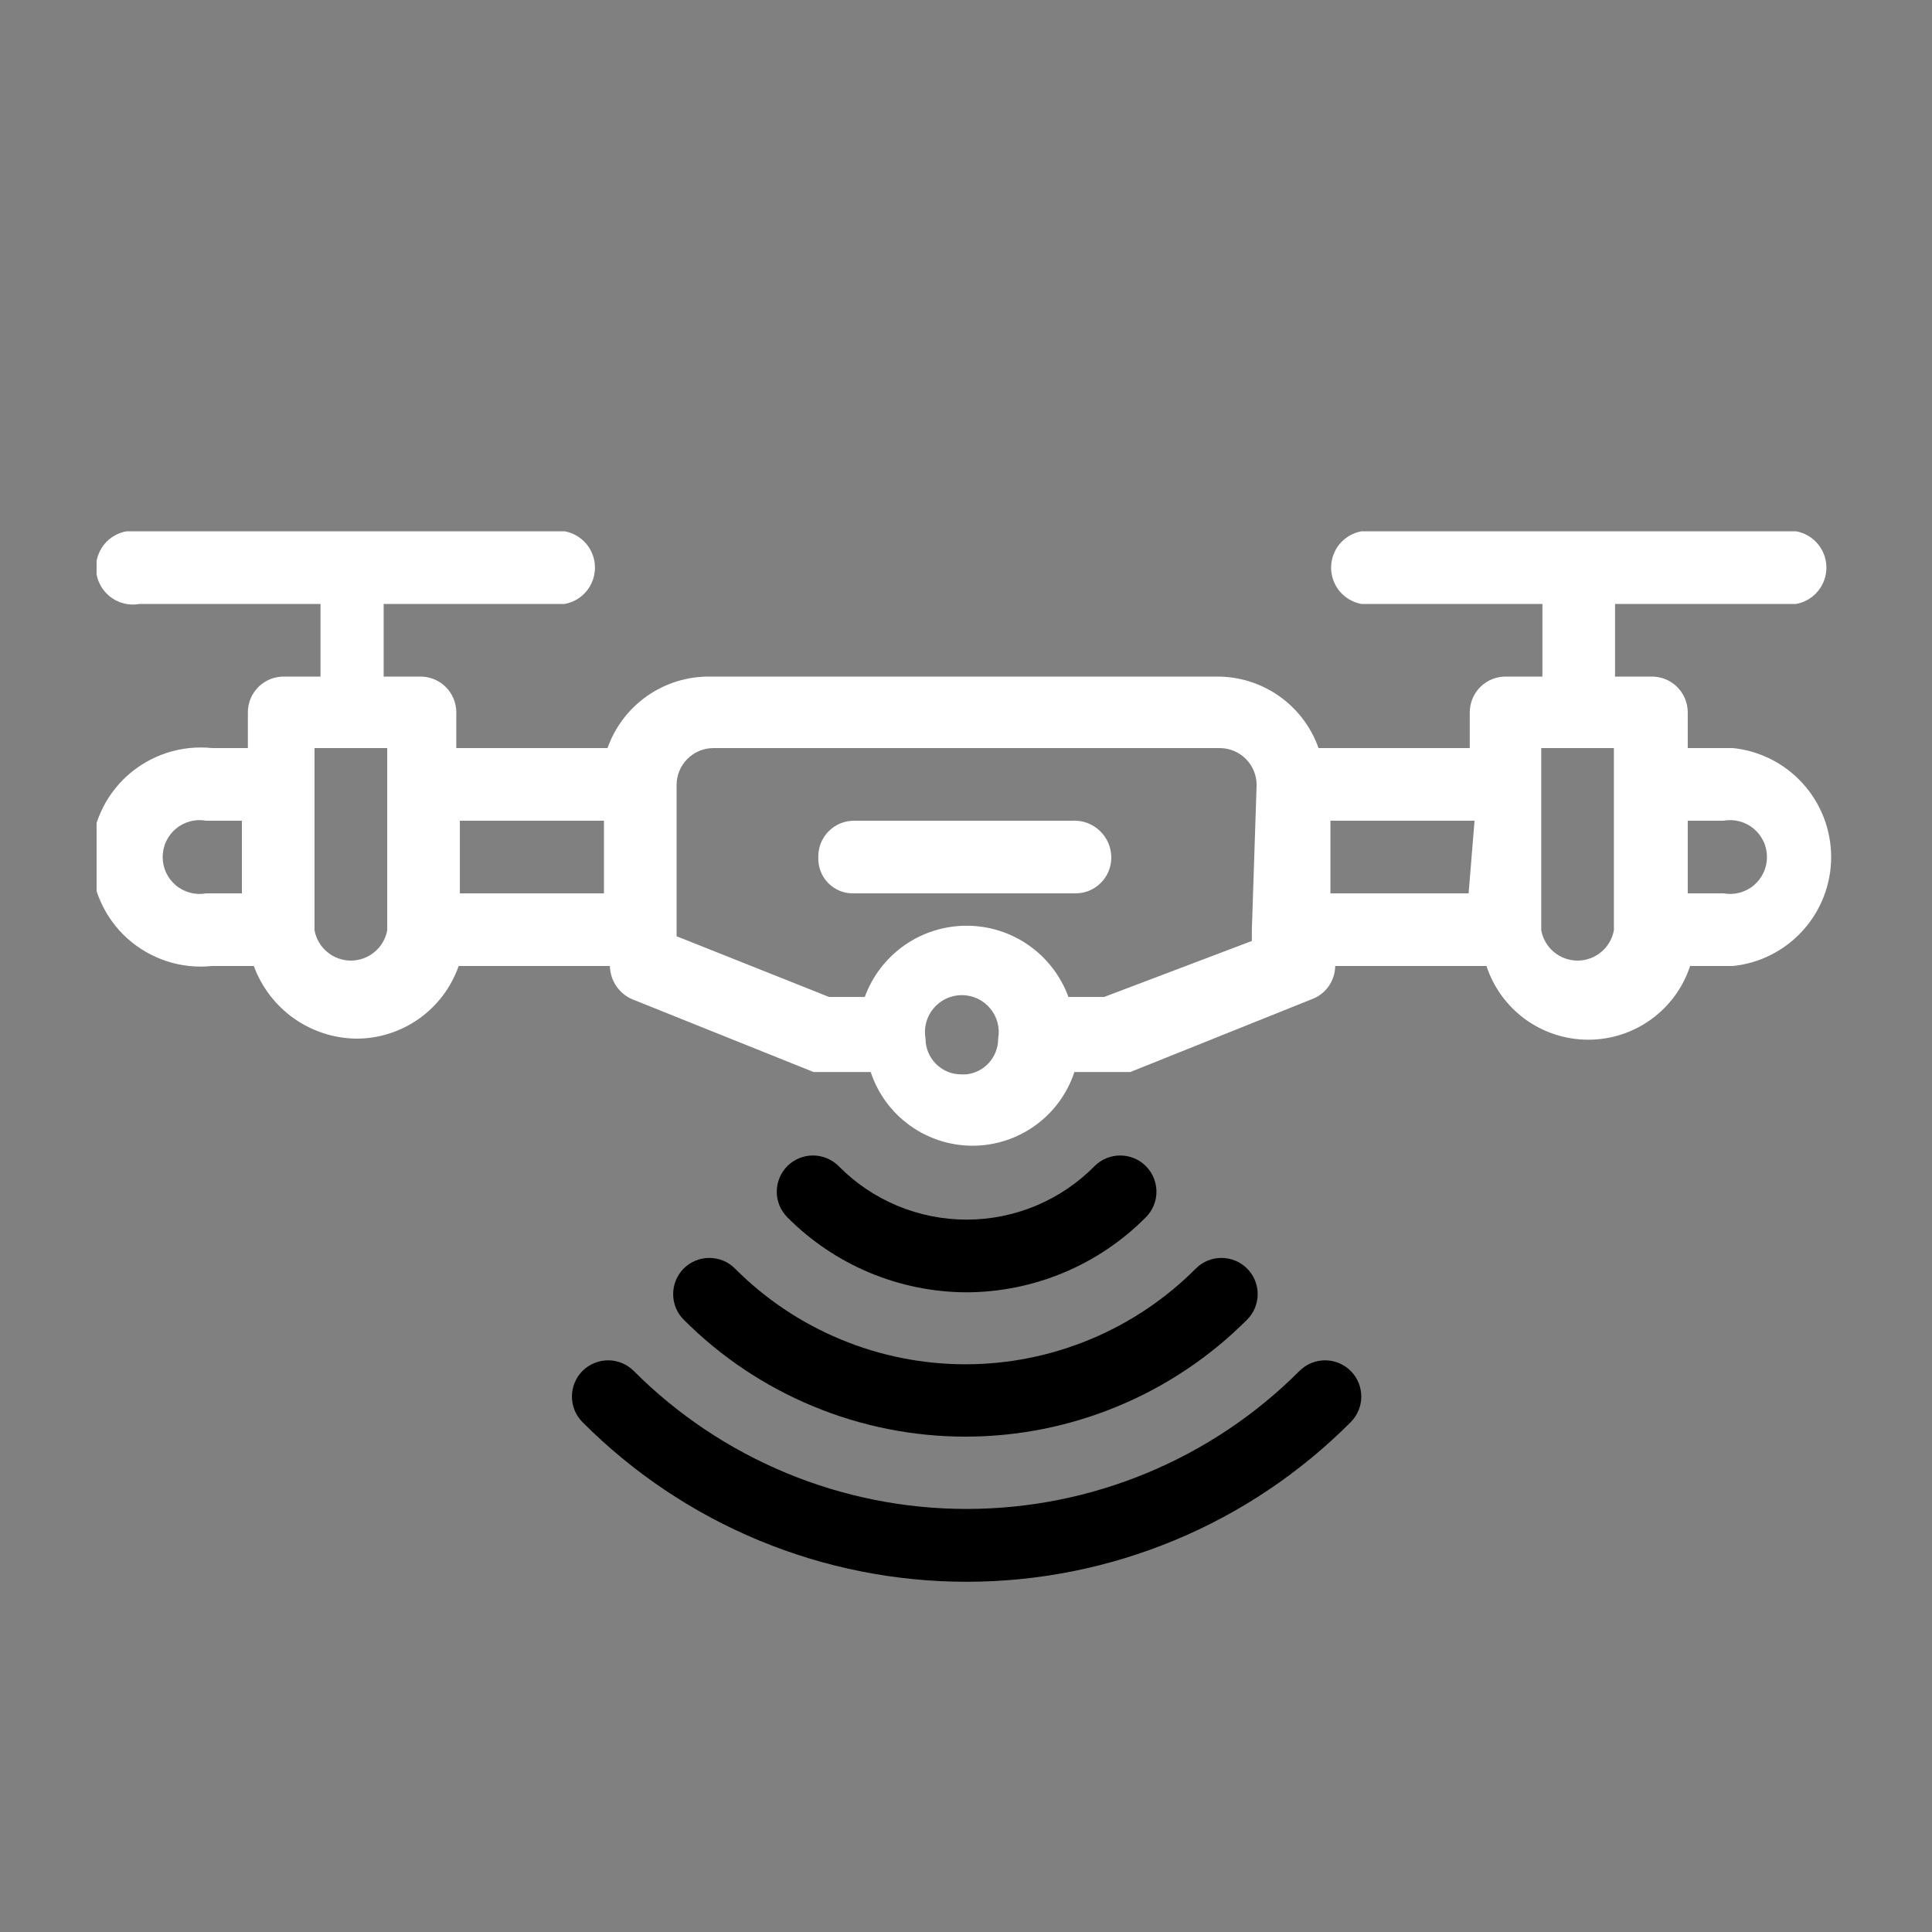 <svg width="40" height="40" viewBox="0 0 40 40" fill="none" xmlns="http://www.w3.org/2000/svg">
<rect x="0" y="0" width="40" height="40" fill="#808080" stroke="none"/>
<g clip-path="url(#clip0_57_255)">
<path d="M35.756 15.488H34.943V14.748C34.943 14.649 34.923 14.551 34.884 14.459C34.845 14.368 34.789 14.285 34.717 14.216C34.646 14.147 34.562 14.093 34.469 14.057C34.376 14.022 34.277 14.005 34.178 14.008H33.438V12.504H37.186C37.363 12.472 37.522 12.379 37.636 12.242C37.751 12.104 37.814 11.931 37.814 11.752C37.814 11.573 37.751 11.4 37.636 11.262C37.522 11.125 37.363 11.032 37.186 11H28.186C28.01 11.032 27.851 11.125 27.736 11.262C27.622 11.4 27.559 11.573 27.559 11.752C27.559 11.931 27.622 12.104 27.736 12.242C27.851 12.379 28.01 12.472 28.186 12.504H31.934V14.008H31.195C31.095 14.005 30.997 14.022 30.904 14.057C30.811 14.093 30.727 14.147 30.655 14.216C30.584 14.285 30.527 14.368 30.489 14.459C30.45 14.551 30.43 14.649 30.43 14.748V15.488H27.299C27.144 15.05 26.857 14.673 26.476 14.407C26.096 14.142 25.642 14.002 25.178 14.008H14.699C14.235 14.002 13.781 14.142 13.401 14.407C13.02 14.673 12.733 15.05 12.578 15.488H9.447V14.748C9.447 14.649 9.427 14.551 9.388 14.459C9.349 14.368 9.293 14.285 9.221 14.216C9.15 14.147 9.066 14.093 8.973 14.057C8.88 14.022 8.782 14.005 8.682 14.008H7.943V12.504H11.691C11.867 12.472 12.026 12.379 12.141 12.242C12.255 12.104 12.318 11.931 12.318 11.752C12.318 11.573 12.255 11.4 12.141 11.262C12.026 11.125 11.867 11.032 11.691 11H2.888C2.778 10.98 2.664 10.985 2.556 11.013C2.448 11.042 2.347 11.094 2.261 11.165C2.175 11.237 2.106 11.327 2.059 11.428C2.011 11.53 1.987 11.64 1.987 11.752C1.987 11.864 2.011 11.975 2.059 12.076C2.106 12.178 2.175 12.267 2.261 12.339C2.347 12.411 2.448 12.463 2.556 12.491C2.664 12.52 2.778 12.524 2.888 12.504H6.636V14.008H5.896C5.797 14.005 5.698 14.022 5.605 14.057C5.513 14.093 5.428 14.147 5.357 14.216C5.286 14.285 5.229 14.368 5.19 14.459C5.151 14.551 5.132 14.649 5.132 14.748V15.488H4.392C4.076 15.455 3.756 15.488 3.454 15.587C3.152 15.685 2.874 15.846 2.637 16.058C2.401 16.271 2.212 16.531 2.083 16.822C1.954 17.112 1.887 17.426 1.887 17.744C1.887 18.062 1.954 18.376 2.083 18.666C2.212 18.957 2.401 19.217 2.637 19.43C2.874 19.642 3.152 19.803 3.454 19.901C3.756 20 4.076 20.033 4.392 20H5.255C5.415 20.436 5.703 20.813 6.081 21.082C6.46 21.35 6.911 21.498 7.375 21.504C7.841 21.505 8.296 21.36 8.676 21.091C9.056 20.821 9.342 20.44 9.496 20H12.627C12.63 20.148 12.676 20.292 12.759 20.415C12.842 20.538 12.959 20.633 13.096 20.691L16.844 22.195H17.14H18.027C18.173 22.639 18.456 23.025 18.834 23.299C19.213 23.573 19.668 23.721 20.136 23.721C20.603 23.721 21.058 23.573 21.437 23.299C21.816 23.025 22.098 22.639 22.244 22.195H23.132H23.403L27.151 20.691C27.294 20.64 27.418 20.547 27.506 20.423C27.594 20.3 27.642 20.152 27.644 20H30.776C30.921 20.444 31.204 20.831 31.582 21.105C31.961 21.379 32.416 21.526 32.884 21.526C33.351 21.526 33.806 21.379 34.185 21.105C34.564 20.831 34.846 20.444 34.992 20H35.88C36.437 19.942 36.954 19.679 37.329 19.262C37.704 18.846 37.912 18.305 37.912 17.744C37.912 17.183 37.704 16.642 37.329 16.226C36.954 15.809 36.437 15.546 35.88 15.488H35.756ZM5.008 18.496H4.269C4.158 18.516 4.045 18.512 3.937 18.483C3.829 18.454 3.728 18.403 3.642 18.331C3.556 18.259 3.487 18.169 3.44 18.068C3.392 17.966 3.368 17.856 3.368 17.744C3.368 17.632 3.392 17.521 3.44 17.42C3.487 17.319 3.556 17.229 3.642 17.157C3.728 17.085 3.829 17.033 3.937 17.005C4.045 16.976 4.158 16.972 4.269 16.992H5.008V18.496ZM8.017 16.252V19.26C7.985 19.436 7.892 19.596 7.754 19.71C7.617 19.825 7.444 19.888 7.264 19.888C7.085 19.888 6.912 19.825 6.775 19.71C6.637 19.596 6.544 19.436 6.512 19.26V15.488H8.017V16.252ZM12.504 18.496H9.521V16.992H12.504V18.496ZM19.901 22.244C19.705 22.244 19.517 22.166 19.378 22.027C19.24 21.889 19.162 21.7 19.162 21.504C19.142 21.394 19.146 21.281 19.175 21.173C19.203 21.064 19.255 20.964 19.327 20.878C19.399 20.792 19.488 20.723 19.59 20.675C19.691 20.628 19.802 20.603 19.914 20.603C20.026 20.603 20.136 20.628 20.238 20.675C20.339 20.723 20.429 20.792 20.501 20.878C20.572 20.964 20.624 21.064 20.653 21.173C20.681 21.281 20.686 21.394 20.666 21.504C20.667 21.688 20.599 21.866 20.476 22.003C20.353 22.14 20.183 22.226 20 22.244H19.901ZM25.918 19.26V19.482L22.86 20.641H22.121C21.963 20.209 21.676 19.835 21.299 19.571C20.922 19.307 20.473 19.166 20.012 19.166C19.552 19.166 19.103 19.307 18.726 19.571C18.349 19.835 18.062 20.209 17.904 20.641H17.165L14.008 19.384V16.252C14.008 16.049 14.089 15.855 14.232 15.712C14.376 15.568 14.57 15.488 14.773 15.488H25.252C25.455 15.488 25.649 15.568 25.793 15.712C25.936 15.855 26.017 16.049 26.017 16.252L25.918 19.26ZM30.406 18.496H27.545V16.992H30.529L30.406 18.496ZM33.414 16.252V19.26C33.382 19.436 33.289 19.596 33.151 19.71C33.014 19.825 32.841 19.888 32.662 19.888C32.483 19.888 32.309 19.825 32.172 19.71C32.035 19.596 31.942 19.436 31.91 19.26V15.488H33.414V16.252ZM35.658 18.496H34.943V16.992H35.682C35.792 16.972 35.906 16.976 36.014 17.005C36.122 17.033 36.223 17.085 36.309 17.157C36.395 17.229 36.464 17.319 36.511 17.42C36.559 17.521 36.583 17.632 36.583 17.744C36.583 17.856 36.559 17.966 36.511 18.068C36.464 18.169 36.395 18.259 36.309 18.331C36.223 18.403 36.122 18.454 36.014 18.483C35.906 18.512 35.792 18.516 35.682 18.496H35.658Z" fill="white" style="fill:white;fill-opacity:1;"/>
<path d="M23.008 17.756C23.008 17.853 22.989 17.95 22.952 18.039C22.915 18.129 22.86 18.211 22.791 18.279C22.723 18.348 22.641 18.402 22.552 18.44C22.462 18.477 22.366 18.496 22.268 18.496H17.682C17.584 18.499 17.486 18.483 17.395 18.447C17.304 18.411 17.221 18.356 17.151 18.287C17.082 18.218 17.028 18.135 16.992 18.043C16.956 17.952 16.939 17.854 16.942 17.756C16.939 17.657 16.956 17.558 16.991 17.465C17.027 17.373 17.081 17.288 17.15 17.217C17.219 17.146 17.302 17.089 17.393 17.05C17.485 17.012 17.583 16.992 17.682 16.992H22.194C22.299 16.985 22.404 17 22.502 17.035C22.601 17.071 22.691 17.126 22.767 17.198C22.843 17.269 22.904 17.356 22.946 17.452C22.987 17.548 23.008 17.651 23.008 17.756Z" fill="white" style="fill:white;fill-opacity:1;"/>
<path d="M13.121 28.384C14.025 29.29 15.1 30.008 16.282 30.498C17.465 30.989 18.732 31.241 20.012 31.241C21.293 31.241 22.56 30.989 23.743 30.498C24.925 30.008 26 29.29 26.904 28.384C27.045 28.243 27.235 28.164 27.434 28.164C27.633 28.164 27.824 28.243 27.965 28.384C28.105 28.524 28.184 28.715 28.184 28.914C28.184 29.113 28.105 29.303 27.965 29.444C26.922 30.491 25.683 31.323 24.318 31.89C22.953 32.457 21.49 32.749 20.012 32.749C18.535 32.749 17.071 32.457 15.707 31.89C14.342 31.323 13.103 30.491 12.06 29.444C11.92 29.303 11.841 29.113 11.841 28.914C11.841 28.715 11.92 28.524 12.06 28.384C12.201 28.243 12.392 28.164 12.591 28.164C12.789 28.164 12.98 28.243 13.121 28.384Z" fill="url(#paint0_linear_57_255)" style=""/>
<path d="M15.216 26.263C15.842 26.892 16.585 27.39 17.404 27.73C18.223 28.071 19.101 28.246 19.988 28.246C20.874 28.246 21.752 28.071 22.571 27.73C23.39 27.39 24.133 26.892 24.759 26.263C24.899 26.122 25.09 26.044 25.289 26.044C25.488 26.044 25.678 26.122 25.819 26.263C25.96 26.404 26.039 26.594 26.039 26.793C26.039 26.992 25.96 27.183 25.819 27.323C25.054 28.09 24.145 28.699 23.145 29.114C22.144 29.53 21.071 29.744 19.988 29.744C18.904 29.744 17.831 29.53 16.831 29.114C15.83 28.699 14.921 28.09 14.156 27.323C14.015 27.183 13.937 26.992 13.937 26.793C13.937 26.594 14.015 26.404 14.156 26.263C14.297 26.122 14.487 26.044 14.686 26.044C14.885 26.044 15.076 26.122 15.216 26.263Z" fill="url(#paint1_linear_57_255)" style=""/>
<path d="M20 26.756C18.61 26.748 17.28 26.189 16.301 25.203C16.161 25.062 16.082 24.871 16.082 24.673C16.082 24.474 16.161 24.283 16.301 24.142C16.442 24.002 16.633 23.923 16.831 23.923C17.03 23.923 17.221 24.002 17.362 24.142C17.708 24.494 18.121 24.772 18.576 24.963C19.031 25.153 19.519 25.251 20.012 25.251C20.506 25.251 20.994 25.153 21.449 24.963C21.904 24.772 22.317 24.494 22.663 24.142C22.804 24.002 22.994 23.923 23.193 23.923C23.392 23.923 23.583 24.002 23.723 24.142C23.864 24.283 23.943 24.474 23.943 24.673C23.943 24.871 23.864 25.062 23.723 25.203C23.236 25.694 22.656 26.085 22.017 26.351C21.378 26.618 20.692 26.755 20 26.756Z" fill="url(#paint2_linear_57_255)" style=""/>
</g>
<defs>
<linearGradient id="paint0_linear_57_255" x1="7.183" y1="30.456" x2="32.848" y2="30.456" gradientUnits="userSpaceOnUse">
<stop stop-color="#6FD9B4" style="stop-color:#6FD9B4;stop-color:color(display-p3 0.435 0.851 0.706);stop-opacity:1;"/>
<stop offset="1" stop-color="#02927B" style="stop-color:#02927B;stop-color:color(display-p3 0.008 0.573 0.482);stop-opacity:1;"/>
</linearGradient>
<linearGradient id="paint1_linear_57_255" x1="10.488" y1="27.893" x2="29.492" y2="27.893" gradientUnits="userSpaceOnUse">
<stop stop-color="#6FD9B4" style="stop-color:#6FD9B4;stop-color:color(display-p3 0.435 0.851 0.706);stop-opacity:1;"/>
<stop offset="1" stop-color="#02927B" style="stop-color:#02927B;stop-color:color(display-p3 0.008 0.573 0.482);stop-opacity:1;"/>
</linearGradient>
<linearGradient id="paint2_linear_57_255" x1="13.841" y1="25.339" x2="26.186" y2="25.339" gradientUnits="userSpaceOnUse">
<stop stop-color="#6FD9B4" style="stop-color:#6FD9B4;stop-color:color(display-p3 0.435 0.851 0.706);stop-opacity:1;"/>
<stop offset="1" stop-color="#02927B" style="stop-color:#02927B;stop-color:color(display-p3 0.008 0.573 0.482);stop-opacity:1;"/>
</linearGradient>
<clipPath id="clip0_57_255">
<rect width="36" height="21.748" fill="white" style="fill:white;fill-opacity:1;" transform="translate(2 11)"/>
</clipPath>
</defs>
</svg>
